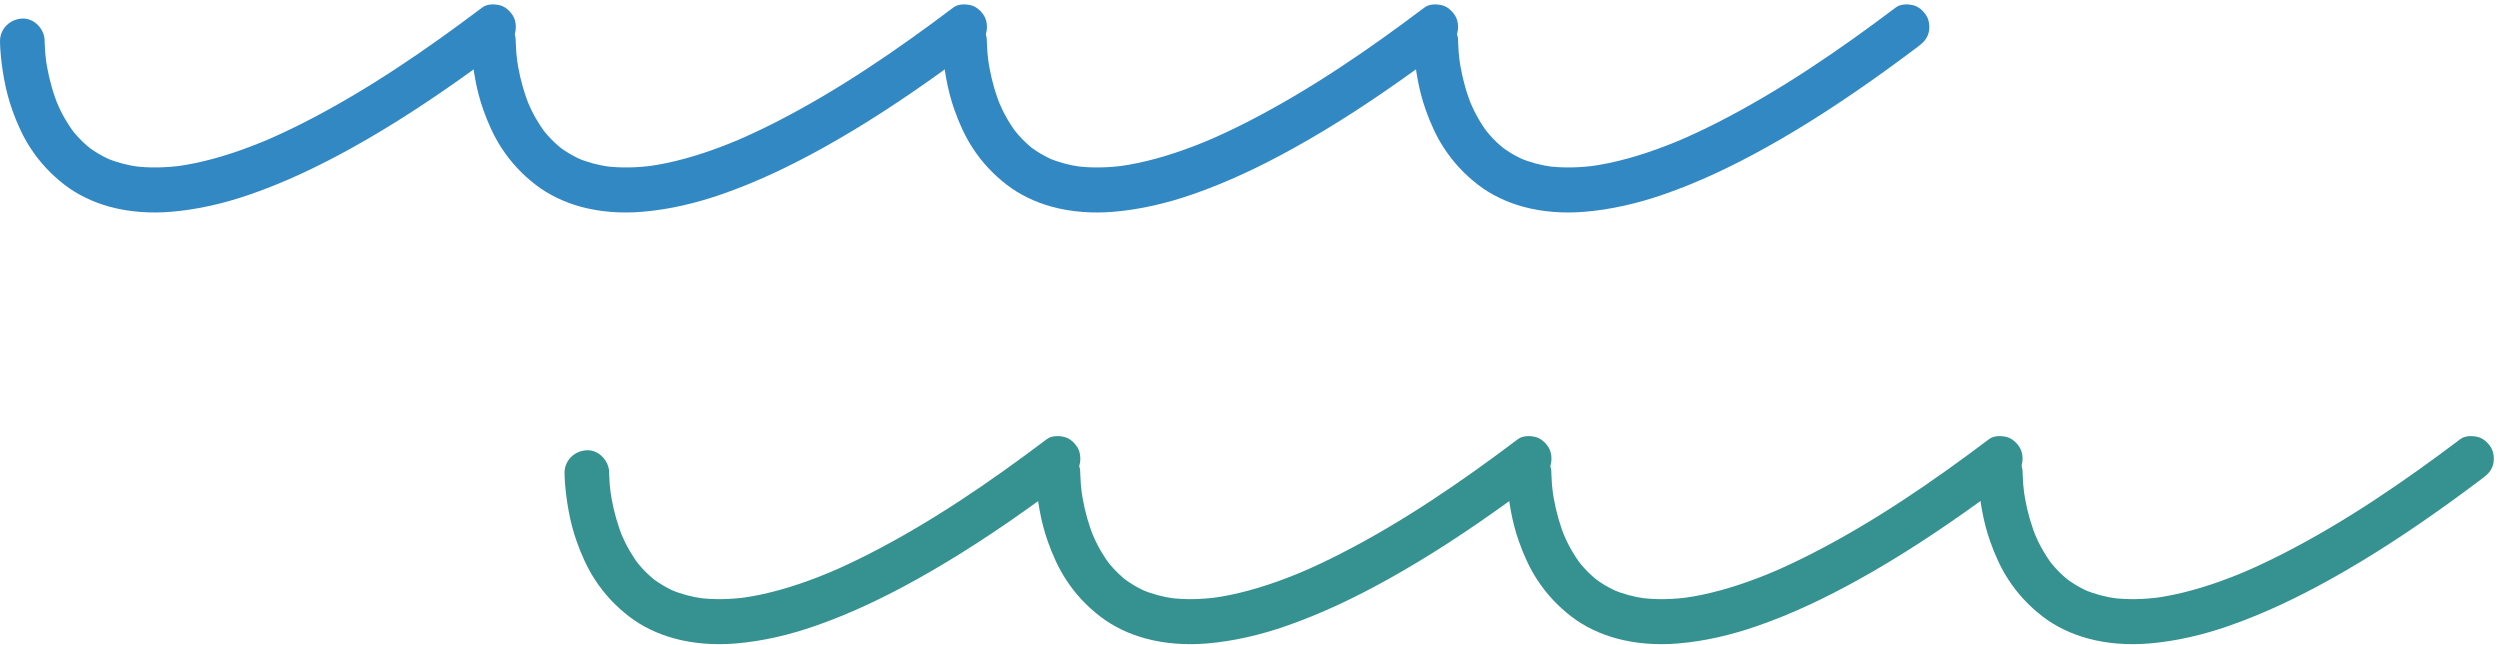 <svg width="124" height="32" viewBox="0 0 124 32" fill="none" xmlns="http://www.w3.org/2000/svg">
<path d="M0.001 2.039C0.001 2.188 0.009 2.337 0.019 2.484C0.052 2.961 0.115 3.437 0.201 3.908C0.295 4.429 0.427 4.943 0.604 5.442C0.837 6.101 1.125 6.749 1.506 7.334C1.972 8.05 2.53 8.646 3.201 9.165C3.858 9.671 4.632 10.031 5.427 10.251C6.413 10.522 7.466 10.589 8.483 10.505C9.832 10.393 11.151 10.079 12.429 9.635C14.162 9.034 15.83 8.235 17.433 7.346C19.5 6.201 21.477 4.893 23.396 3.512C23.948 3.114 24.496 2.709 25.039 2.3C25.278 2.119 25.465 1.935 25.548 1.632C25.62 1.364 25.588 1.008 25.436 0.771C25.284 0.533 25.057 0.323 24.775 0.257C24.503 0.195 24.155 0.193 23.922 0.371C21.133 2.474 18.232 4.465 15.122 6.055C14.462 6.391 13.792 6.708 13.11 7L13.374 6.887C12.178 7.395 10.946 7.827 9.674 8.092C9.377 8.153 9.077 8.205 8.778 8.247L9.072 8.207C8.249 8.319 7.414 8.345 6.59 8.235L6.884 8.275C6.326 8.198 5.779 8.056 5.259 7.835L5.523 7.948C5.219 7.817 4.925 7.66 4.648 7.476C4.582 7.431 4.515 7.385 4.45 7.339C4.422 7.318 4.394 7.297 4.365 7.274C4.207 7.157 4.63 7.487 4.478 7.362C4.359 7.264 4.241 7.163 4.127 7.056C4.019 6.953 3.914 6.845 3.815 6.734C3.765 6.677 3.717 6.621 3.668 6.562C3.618 6.503 3.448 6.282 3.61 6.494C3.774 6.708 3.609 6.489 3.565 6.428C3.522 6.369 3.48 6.308 3.441 6.247C3.362 6.128 3.287 6.007 3.216 5.883C3.06 5.611 2.921 5.326 2.799 5.036L2.911 5.302C2.642 4.66 2.453 3.986 2.331 3.3C2.303 3.143 2.277 2.985 2.257 2.825L2.297 3.122C2.251 2.782 2.224 2.441 2.214 2.098C2.214 2.078 2.214 2.058 2.214 2.037C2.22 1.453 1.7 0.893 1.107 0.92C0.502 0.947 0.006 1.41 0 2.037L0.001 2.039Z" fill="#3288C2"/>
<path d="M23.369 2.039C23.369 2.188 23.376 2.337 23.386 2.484C23.419 2.961 23.482 3.437 23.568 3.908C23.662 4.429 23.794 4.943 23.971 5.442C24.204 6.101 24.492 6.749 24.873 7.334C25.339 8.05 25.897 8.646 26.569 9.165C27.225 9.671 27.999 10.031 28.794 10.251C29.78 10.522 30.833 10.589 31.85 10.505C33.199 10.393 34.518 10.079 35.797 9.635C37.529 9.034 39.197 8.235 40.8 7.346C42.867 6.201 44.844 4.893 46.763 3.512C47.315 3.114 47.863 2.709 48.406 2.3C48.645 2.119 48.833 1.935 48.915 1.632C48.988 1.364 48.955 1.008 48.803 0.771C48.651 0.533 48.424 0.323 48.142 0.257C47.87 0.195 47.522 0.193 47.289 0.371C44.501 2.474 41.599 4.465 38.489 6.055C37.829 6.391 37.159 6.708 36.477 7L36.741 6.887C35.546 7.395 34.313 7.827 33.041 8.092C32.744 8.153 32.445 8.205 32.145 8.247L32.439 8.207C31.616 8.319 30.781 8.345 29.957 8.235L30.251 8.275C29.693 8.198 29.146 8.056 28.626 7.835L28.89 7.948C28.586 7.817 28.293 7.66 28.015 7.476C27.949 7.431 27.882 7.385 27.817 7.339C27.789 7.318 27.761 7.297 27.732 7.274C27.574 7.157 27.997 7.487 27.845 7.362C27.726 7.264 27.608 7.163 27.494 7.056C27.386 6.953 27.282 6.845 27.183 6.734C27.133 6.677 27.084 6.621 27.035 6.562C26.985 6.503 26.815 6.282 26.977 6.494C27.141 6.708 26.976 6.489 26.932 6.428C26.889 6.369 26.848 6.308 26.808 6.247C26.73 6.128 26.654 6.007 26.583 5.883C26.427 5.611 26.288 5.326 26.166 5.036L26.278 5.302C26.009 4.66 25.82 3.986 25.698 3.3C25.67 3.143 25.645 2.985 25.624 2.825L25.664 3.122C25.618 2.782 25.591 2.441 25.581 2.098C25.581 2.078 25.581 2.058 25.581 2.037C25.587 1.453 25.067 0.893 24.474 0.92C23.869 0.947 23.373 1.41 23.367 2.037L23.369 2.039Z" fill="#3288C2"/>
<path d="M46.736 2.039C46.736 2.188 46.743 2.337 46.754 2.484C46.786 2.961 46.849 3.437 46.935 3.908C47.03 4.429 47.161 4.943 47.338 5.442C47.571 6.101 47.859 6.749 48.24 7.334C48.706 8.05 49.264 8.646 49.936 9.165C50.593 9.671 51.366 10.031 52.162 10.251C53.148 10.522 54.2 10.589 55.217 10.505C56.566 10.393 57.886 10.079 59.164 9.635C60.897 9.034 62.565 8.235 64.167 7.346C66.234 6.201 68.212 4.893 70.13 3.512C70.683 3.114 71.23 2.709 71.773 2.3C72.012 2.119 72.2 1.935 72.282 1.632C72.355 1.364 72.322 1.008 72.17 0.771C72.018 0.533 71.791 0.323 71.509 0.257C71.237 0.195 70.889 0.193 70.656 0.371C67.868 2.474 64.966 4.465 61.856 6.055C61.196 6.391 60.526 6.708 59.844 7L60.108 6.887C58.913 7.395 57.68 7.827 56.408 8.092C56.111 8.153 55.812 8.205 55.512 8.247L55.806 8.207C54.984 8.319 54.148 8.345 53.325 8.235L53.618 8.275C53.06 8.198 52.513 8.056 51.993 7.835L52.258 7.948C51.953 7.817 51.66 7.66 51.382 7.476C51.316 7.431 51.249 7.385 51.184 7.339C51.157 7.318 51.128 7.297 51.099 7.274C50.941 7.157 51.365 7.487 51.212 7.362C51.093 7.264 50.975 7.163 50.861 7.056C50.754 6.953 50.649 6.845 50.55 6.734C50.5 6.677 50.451 6.621 50.402 6.562C50.352 6.503 50.182 6.282 50.345 6.494C50.508 6.708 50.343 6.489 50.299 6.428C50.256 6.369 50.215 6.308 50.175 6.247C50.097 6.128 50.021 6.007 49.951 5.883C49.794 5.611 49.655 5.326 49.533 5.036C49.57 5.125 49.607 5.213 49.645 5.302C49.376 4.66 49.188 3.986 49.065 3.3C49.037 3.143 49.012 2.985 48.991 2.825L49.031 3.122C48.985 2.782 48.959 2.441 48.948 2.098C48.948 2.078 48.948 2.058 48.948 2.037C48.954 1.453 48.435 0.893 47.841 0.92C47.236 0.947 46.74 1.41 46.734 2.037L46.736 2.039Z" fill="#3288C2"/>
<path d="M70.111 2.039C70.111 2.188 70.118 2.337 70.129 2.484C70.161 2.961 70.225 3.437 70.31 3.908C70.405 4.429 70.536 4.943 70.713 5.442C70.946 6.101 71.234 6.749 71.615 7.334C72.081 8.05 72.639 8.646 73.311 9.165C73.968 9.671 74.741 10.031 75.537 10.251C76.523 10.522 77.575 10.589 78.592 10.505C79.941 10.393 81.261 10.079 82.539 9.635C84.272 9.034 85.939 8.235 87.542 7.346C89.609 6.201 91.587 4.893 93.505 3.512C94.058 3.114 94.605 2.709 95.148 2.3C95.387 2.119 95.575 1.935 95.657 1.632C95.73 1.364 95.697 1.008 95.545 0.771C95.393 0.533 95.166 0.323 94.884 0.257C94.612 0.195 94.264 0.193 94.031 0.371C91.243 2.474 88.341 4.465 85.231 6.055C84.571 6.391 83.901 6.708 83.219 7L83.483 6.887C82.288 7.395 81.055 7.827 79.783 8.092C79.486 8.153 79.187 8.205 78.887 8.247L79.181 8.207C78.359 8.319 77.523 8.345 76.7 8.235L76.993 8.275C76.436 8.198 75.888 8.056 75.368 7.835L75.633 7.948C75.329 7.817 75.035 7.66 74.757 7.476C74.691 7.431 74.624 7.385 74.559 7.339C74.531 7.318 74.503 7.297 74.474 7.274C74.316 7.157 74.74 7.487 74.588 7.362C74.468 7.264 74.35 7.163 74.236 7.056C74.129 6.953 74.024 6.845 73.925 6.734C73.875 6.677 73.826 6.621 73.777 6.562C73.727 6.503 73.557 6.282 73.72 6.494C73.883 6.708 73.718 6.489 73.674 6.428C73.631 6.369 73.59 6.308 73.55 6.247C73.472 6.128 73.396 6.007 73.326 5.883C73.169 5.611 73.03 5.326 72.908 5.036L73.02 5.302C72.751 4.66 72.562 3.986 72.44 3.3C72.412 3.143 72.387 2.985 72.366 2.825L72.406 3.122C72.36 2.782 72.334 2.441 72.323 2.098C72.323 2.078 72.323 2.058 72.323 2.037C72.329 1.453 71.81 0.893 71.216 0.92C70.611 0.947 70.115 1.41 70.109 2.037L70.111 2.039Z" fill="#3288C2"/>
<path d="M28.002 23.451C28.002 23.6 28.009 23.749 28.019 23.896C28.052 24.373 28.115 24.849 28.201 25.32C28.295 25.841 28.427 26.355 28.604 26.854C28.837 27.513 29.125 28.16 29.506 28.746C29.972 29.462 30.53 30.058 31.201 30.576C31.858 31.083 32.632 31.443 33.427 31.662C34.413 31.933 35.466 32.001 36.483 31.917C37.832 31.805 39.151 31.491 40.429 31.047C42.162 30.445 43.83 29.647 45.433 28.758C47.499 27.612 49.477 26.305 51.396 24.924C51.948 24.526 52.496 24.121 53.039 23.711C53.278 23.531 53.465 23.346 53.548 23.044C53.62 22.776 53.588 22.42 53.436 22.183C53.284 21.945 53.057 21.735 52.775 21.669C52.503 21.607 52.155 21.605 51.922 21.782C49.133 23.886 46.232 25.877 43.122 27.466C42.462 27.803 41.792 28.12 41.11 28.412L41.374 28.299C40.178 28.807 38.946 29.239 37.674 29.504C37.377 29.565 37.077 29.617 36.778 29.659L37.072 29.619C36.249 29.73 35.414 29.757 34.59 29.647L34.884 29.687C34.326 29.61 33.779 29.468 33.259 29.246L33.523 29.36C33.219 29.229 32.925 29.072 32.648 28.887C32.581 28.843 32.515 28.797 32.45 28.75C32.422 28.73 32.394 28.709 32.364 28.686C32.207 28.569 32.63 28.899 32.478 28.774C32.359 28.676 32.241 28.575 32.127 28.467C32.019 28.365 31.914 28.257 31.816 28.146C31.765 28.089 31.717 28.032 31.668 27.974C31.618 27.915 31.448 27.694 31.61 27.906C31.774 28.12 31.609 27.901 31.565 27.84C31.522 27.781 31.48 27.72 31.441 27.659C31.362 27.539 31.287 27.419 31.216 27.295C31.06 27.023 30.921 26.738 30.799 26.448L30.911 26.714C30.642 26.072 30.453 25.398 30.331 24.712C30.303 24.554 30.277 24.396 30.257 24.237L30.297 24.534C30.251 24.194 30.224 23.853 30.214 23.51C30.214 23.489 30.214 23.47 30.214 23.449C30.22 22.865 29.7 22.305 29.107 22.332C28.502 22.359 28.006 22.822 28 23.449L28.002 23.451Z" fill="#369191"/>
<path d="M51.369 23.451C51.369 23.6 51.376 23.749 51.386 23.896C51.419 24.373 51.482 24.849 51.568 25.32C51.662 25.841 51.794 26.355 51.971 26.854C52.204 27.513 52.492 28.16 52.873 28.746C53.339 29.462 53.897 30.058 54.569 30.576C55.225 31.083 55.999 31.443 56.794 31.662C57.78 31.933 58.833 32.001 59.85 31.917C61.199 31.805 62.518 31.491 63.797 31.047C65.529 30.445 67.197 29.647 68.8 28.758C70.867 27.612 72.844 26.305 74.763 24.924C75.315 24.526 75.863 24.121 76.406 23.711C76.645 23.531 76.833 23.346 76.915 23.044C76.988 22.776 76.955 22.42 76.803 22.183C76.651 21.945 76.424 21.735 76.142 21.669C75.87 21.607 75.522 21.605 75.289 21.782C72.501 23.886 69.599 25.877 66.489 27.466C65.829 27.803 65.159 28.12 64.477 28.412L64.741 28.299C63.546 28.807 62.313 29.239 61.041 29.504C60.744 29.565 60.445 29.617 60.145 29.659L60.439 29.619C59.617 29.73 58.781 29.757 57.958 29.647L58.251 29.687C57.693 29.61 57.146 29.468 56.626 29.246L56.89 29.36C56.586 29.229 56.293 29.072 56.015 28.887C55.949 28.843 55.882 28.797 55.817 28.75C55.789 28.73 55.761 28.709 55.732 28.686C55.574 28.569 55.997 28.899 55.845 28.774C55.726 28.676 55.608 28.575 55.494 28.467C55.386 28.365 55.282 28.257 55.183 28.146C55.133 28.089 55.084 28.032 55.035 27.974C54.985 27.915 54.815 27.694 54.977 27.906C55.141 28.12 54.976 27.901 54.932 27.84C54.889 27.781 54.848 27.72 54.808 27.659C54.73 27.539 54.654 27.419 54.583 27.295C54.427 27.023 54.288 26.738 54.166 26.448L54.278 26.714C54.009 26.072 53.82 25.398 53.698 24.712C53.67 24.554 53.645 24.396 53.624 24.237L53.664 24.534C53.618 24.194 53.592 23.853 53.581 23.51C53.581 23.489 53.581 23.47 53.581 23.449C53.587 22.865 53.068 22.305 52.474 22.332C51.869 22.359 51.373 22.822 51.367 23.449L51.369 23.451Z" fill="#369191"/>
<path d="M74.736 23.451C74.736 23.6 74.743 23.749 74.754 23.896C74.786 24.373 74.85 24.849 74.935 25.32C75.03 25.841 75.161 26.355 75.338 26.854C75.571 27.513 75.859 28.16 76.24 28.746C76.706 29.462 77.264 30.058 77.936 30.576C78.593 31.083 79.366 31.443 80.162 31.662C81.148 31.933 82.2 32.001 83.217 31.917C84.566 31.805 85.885 31.491 87.164 31.047C88.897 30.445 90.564 29.647 92.167 28.758C94.234 27.612 96.212 26.305 98.13 24.924C98.683 24.526 99.23 24.121 99.773 23.711C100.012 23.531 100.2 23.346 100.282 23.044C100.355 22.776 100.322 22.42 100.17 22.183C100.018 21.945 99.791 21.735 99.509 21.669C99.237 21.607 98.889 21.605 98.656 21.782C95.868 23.886 92.966 25.877 89.856 27.466C89.196 27.803 88.526 28.12 87.844 28.412L88.108 28.299C86.913 28.807 85.68 29.239 84.408 29.504C84.111 29.565 83.812 29.617 83.512 29.659L83.806 29.619C82.984 29.73 82.148 29.757 81.325 29.647L81.618 29.687C81.061 29.61 80.513 29.468 79.993 29.246L80.258 29.36C79.954 29.229 79.66 29.072 79.382 28.887C79.316 28.843 79.249 28.797 79.184 28.75C79.156 28.73 79.128 28.709 79.099 28.686C78.941 28.569 79.365 28.899 79.213 28.774C79.093 28.676 78.975 28.575 78.861 28.467C78.754 28.365 78.649 28.257 78.55 28.146C78.5 28.089 78.451 28.032 78.402 27.974C78.352 27.915 78.182 27.694 78.345 27.906C78.508 28.12 78.343 27.901 78.299 27.84C78.256 27.781 78.215 27.72 78.175 27.659C78.097 27.539 78.021 27.419 77.951 27.295C77.794 27.023 77.655 26.738 77.533 26.448C77.57 26.537 77.607 26.625 77.645 26.714C77.376 26.072 77.188 25.398 77.065 24.712C77.037 24.554 77.012 24.396 76.991 24.237L77.031 24.534C76.985 24.194 76.959 23.853 76.948 23.51C76.948 23.489 76.948 23.47 76.948 23.449C76.954 22.865 76.435 22.305 75.841 22.332C75.236 22.359 74.74 22.822 74.734 23.449L74.736 23.451Z" fill="#369191"/>
<path d="M98.111 23.451C98.111 23.6 98.118 23.749 98.129 23.896C98.161 24.373 98.225 24.849 98.31 25.32C98.405 25.841 98.536 26.355 98.713 26.854C98.946 27.513 99.234 28.16 99.615 28.746C100.081 29.462 100.639 30.058 101.311 30.576C101.968 31.083 102.741 31.443 103.537 31.662C104.523 31.933 105.575 32.001 106.592 31.917C107.941 31.805 109.261 31.491 110.539 31.047C112.272 30.445 113.939 29.647 115.542 28.758C117.609 27.612 119.587 26.305 121.505 24.924C122.057 24.526 122.605 24.121 123.148 23.711C123.387 23.531 123.575 23.346 123.657 23.044C123.73 22.776 123.697 22.42 123.545 22.183C123.393 21.945 123.166 21.735 122.884 21.669C122.612 21.607 122.264 21.605 122.031 21.782C119.243 23.886 116.341 25.877 113.231 27.466C112.571 27.803 111.901 28.12 111.219 28.412L111.483 28.299C110.288 28.807 109.055 29.239 107.783 29.504C107.486 29.565 107.187 29.617 106.887 29.659L107.181 29.619C106.359 29.73 105.523 29.757 104.7 29.647L104.993 29.687C104.436 29.61 103.888 29.468 103.368 29.246L103.633 29.36C103.329 29.229 103.035 29.072 102.757 28.887C102.691 28.843 102.624 28.797 102.56 28.75C102.531 28.73 102.503 28.709 102.474 28.686C102.316 28.569 102.74 28.899 102.588 28.774C102.468 28.676 102.35 28.575 102.236 28.467C102.129 28.365 102.024 28.257 101.925 28.146C101.875 28.089 101.826 28.032 101.777 27.974C101.727 27.915 101.557 27.694 101.72 27.906C101.884 28.12 101.718 27.901 101.674 27.84C101.631 27.781 101.59 27.72 101.55 27.659C101.472 27.539 101.396 27.419 101.326 27.295C101.169 27.023 101.03 26.738 100.908 26.448L101.02 26.714C100.751 26.072 100.562 25.398 100.44 24.712C100.412 24.554 100.387 24.396 100.366 24.237L100.406 24.534C100.36 24.194 100.334 23.853 100.323 23.51C100.323 23.489 100.323 23.47 100.323 23.449C100.329 22.865 99.81 22.305 99.216 22.332C98.611 22.359 98.115 22.822 98.109 23.449L98.111 23.451Z" fill="#369191"/>
</svg>
